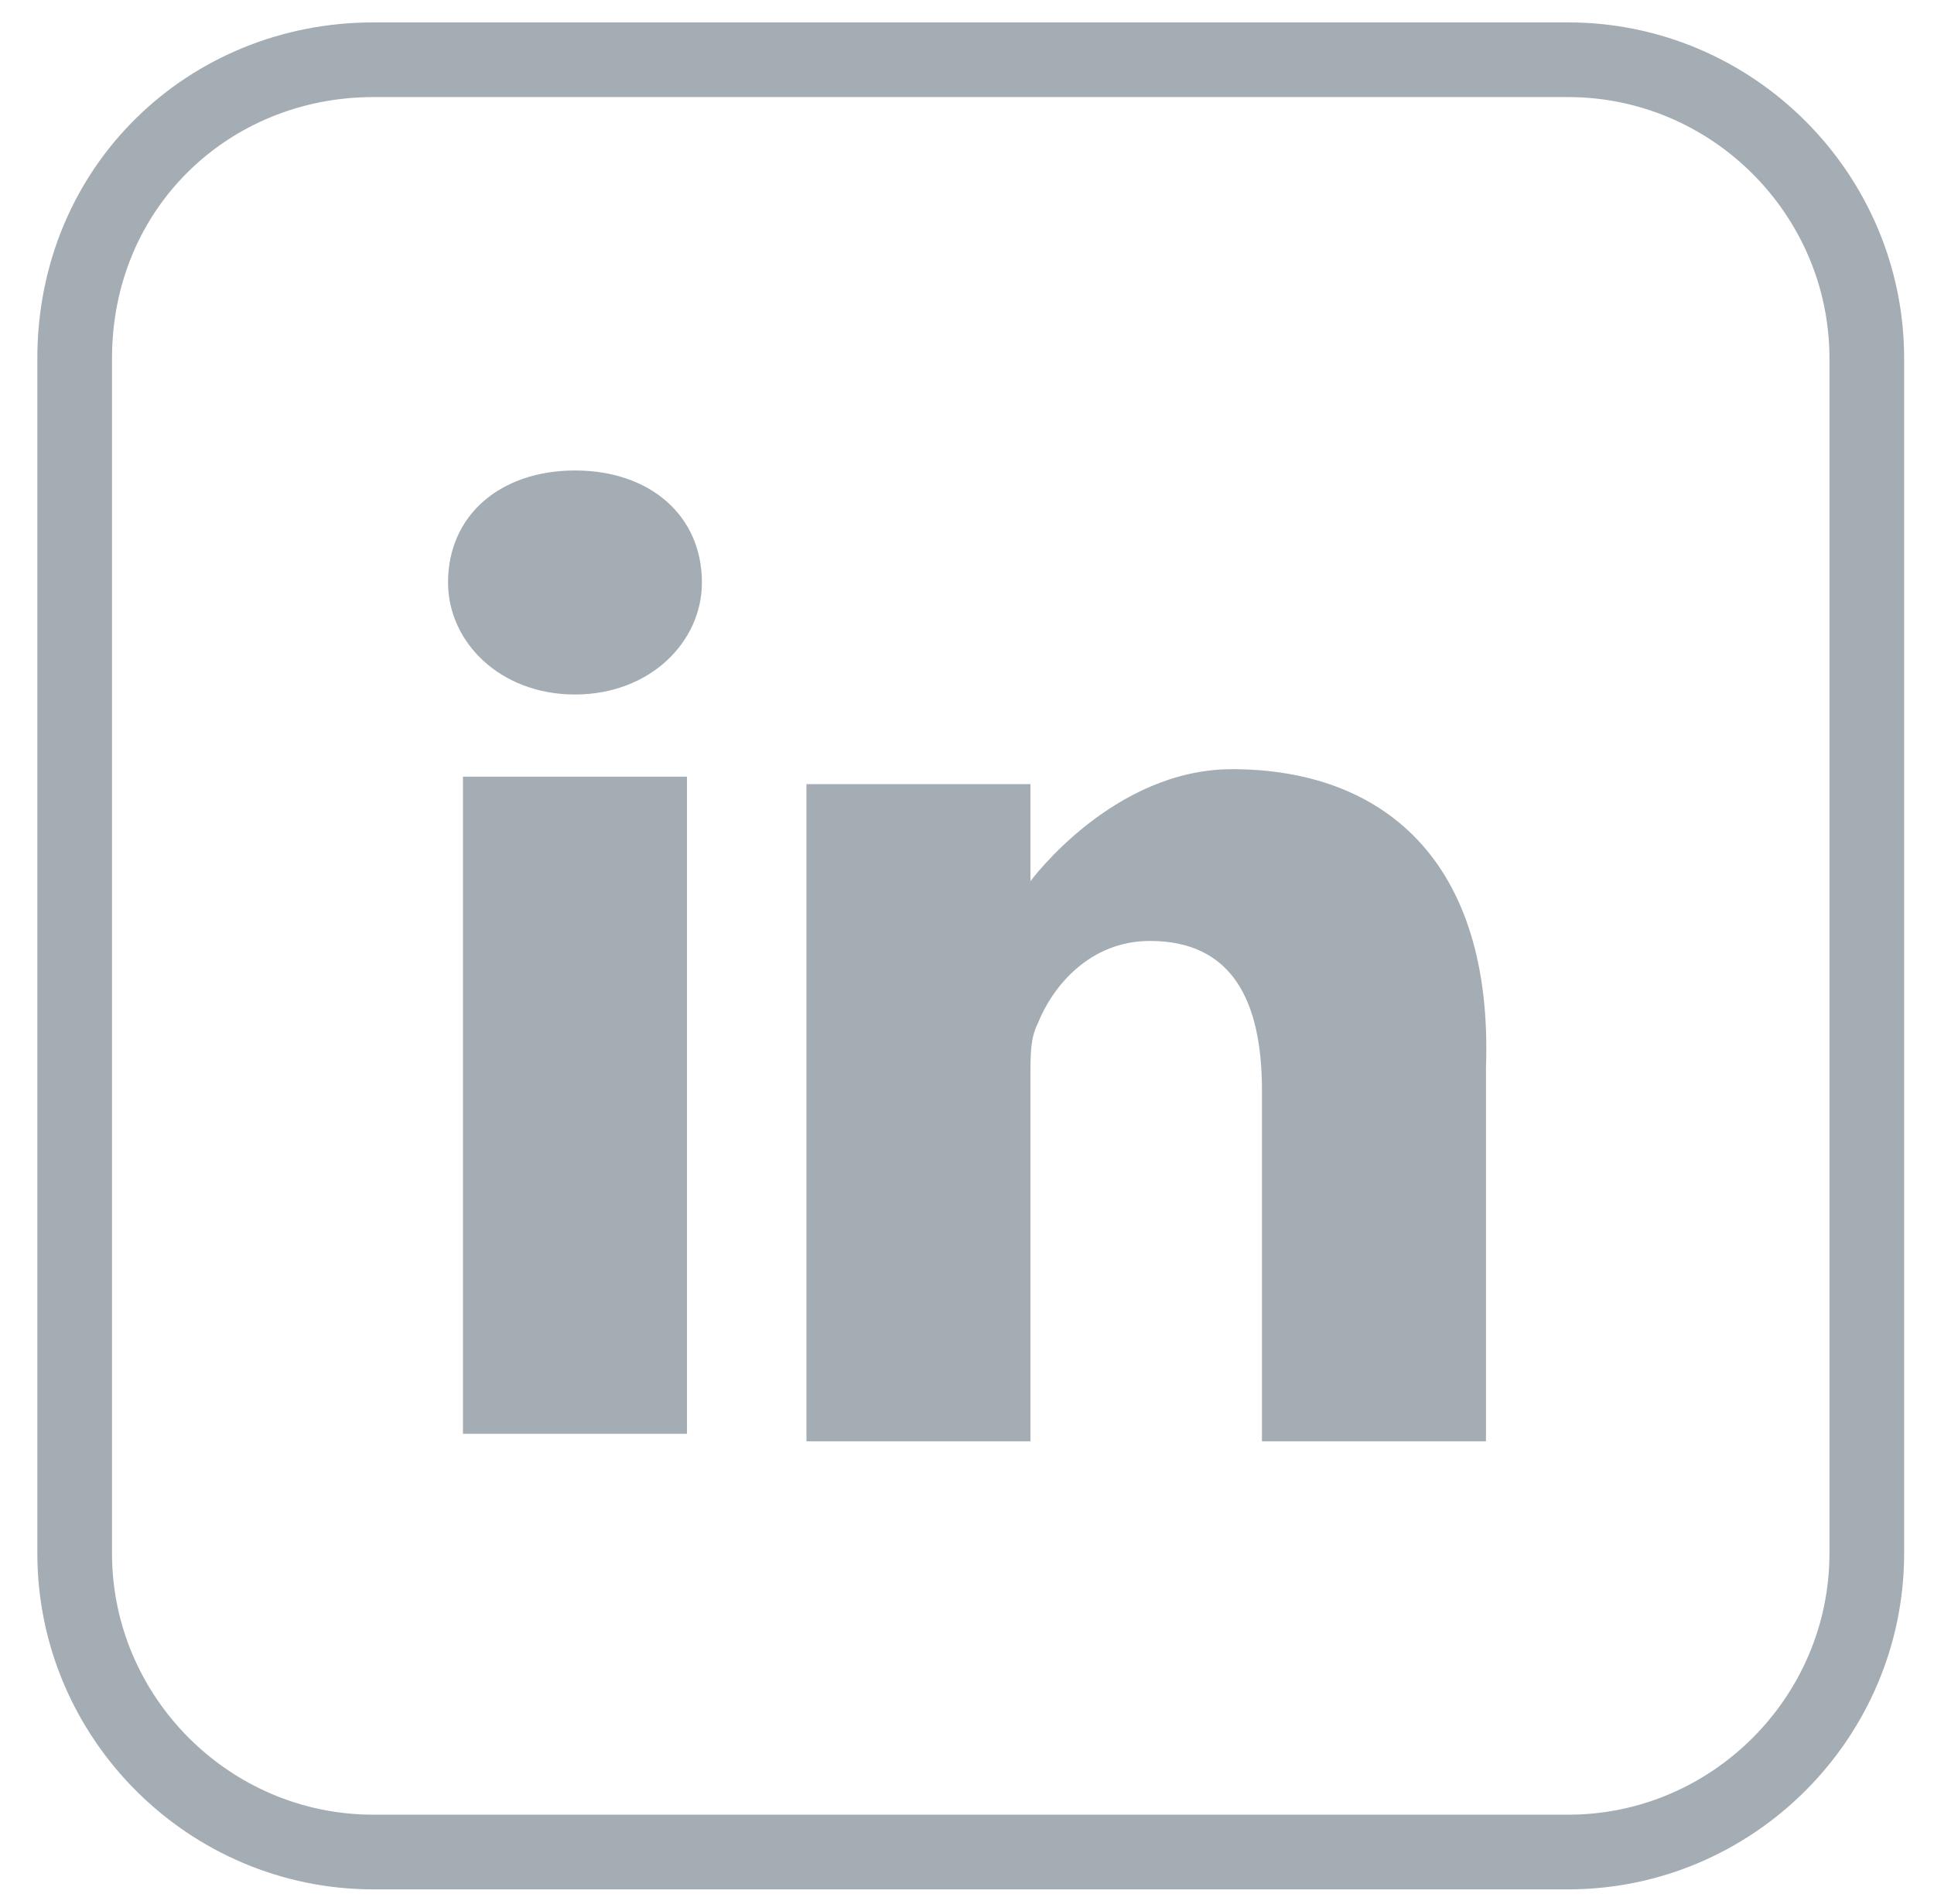 <?xml version="1.0" encoding="utf-8"?>
<!-- Generator: Adobe Illustrator 19.0.0, SVG Export Plug-In . SVG Version: 6.00 Build 0)  -->
<svg version="1.1" id="Layer_1" xmlns="http://www.w3.org/2000/svg" xmlns:xlink="http://www.w3.org/1999/xlink" x="0px" y="0px"
	 viewBox="0 0 25.9 25.5" style="enable-background:new 0 0 25.9 25.5;" xml:space="preserve">
<style type="text/css">
	.st0{fill-rule:evenodd;clip-rule:evenodd;fill:none;stroke:#A4ACB4;stroke-miterlimit:10;}
	.st1{fill:#A4ACB4;}
</style>
<path class="st0" d="M5,0.8h16c2.2,0,4,1.8,4,4v16c0,2.2-1.8,4-4,4H5c-2.2,0-4-1.8-4-4v-16C1,2.5,2.8,0.8,5,0.8z"/>
<g>
	<g id="XMLID_179_">
		<path id="XMLID_180_" class="st1" d="M7.7,6.3C6.7,6.3,6,6.9,6,7.8c0,0.8,0.7,1.5,1.7,1.5h0c1,0,1.7-0.7,1.7-1.5
			C9.4,6.9,8.7,6.3,7.7,6.3z M6.2,19.2h3v-8.8h-3V19.2z M16.5,10.3c-1.6,0-2.7,1.5-2.7,1.5v-1.3h-3v8.8h3v-4.9c0-0.3,0-0.5,0.1-0.7
			c0.2-0.5,0.7-1.1,1.5-1.1c1.1,0,1.5,0.8,1.5,2v4.7h3v-5C20,11.5,18.5,10.3,16.5,10.3z"/>
	</g>
</g>
</svg>
